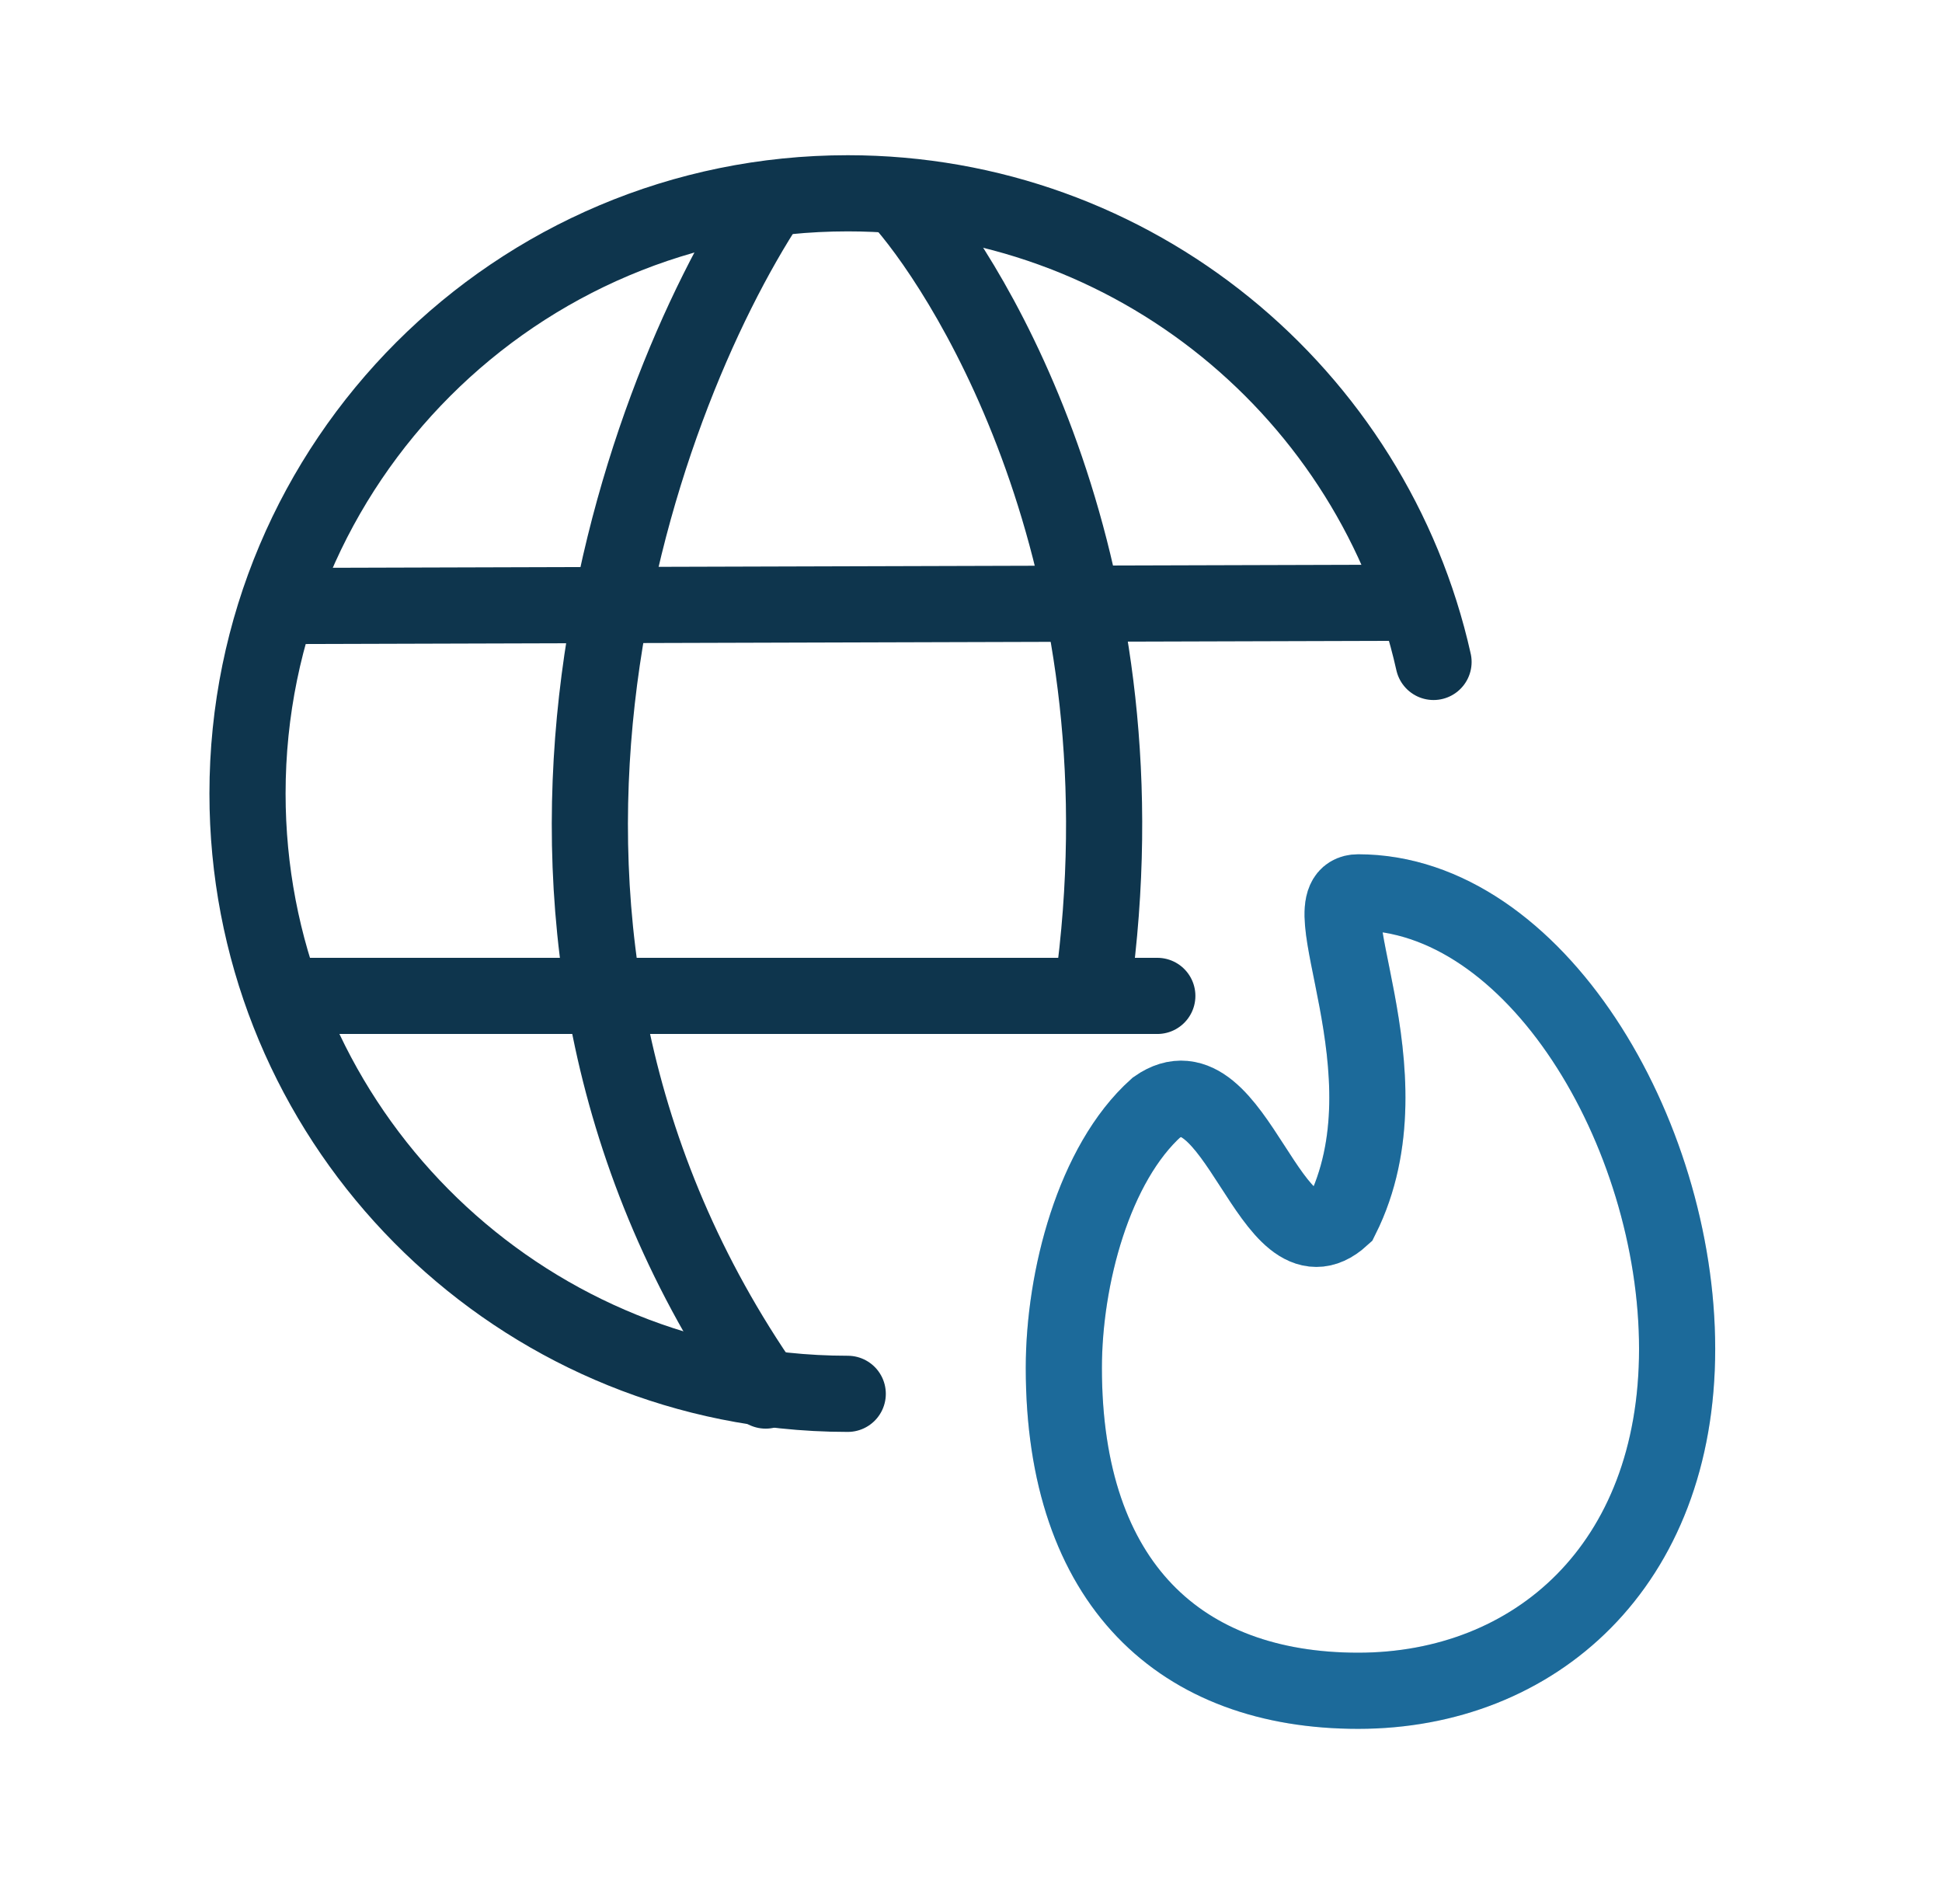 <svg width="51" height="50" viewBox="0 0 51 50" fill="none" xmlns="http://www.w3.org/2000/svg">
<path d="M22.263 36.603C21.698 36.603 21.14 36.573 20.59 36.515C12.671 35.68 6.5 28.98 6.5 20.84C6.5 12.134 13.557 5.076 22.263 5.076C29.782 5.076 36.071 10.34 37.647 17.383" stroke="#0E354D" stroke-width="2" stroke-linecap="round"/>
<path d="M7.914 26.153H30.393" stroke="#0E354D" stroke-width="2" stroke-linecap="round"/>
<path d="M7.49 15.914L37.094 15.828" stroke="#0E354D" stroke-width="2" stroke-linecap="round"/>
<path d="M20.197 5.261C16.665 10.647 11.703 24.439 20.108 36.517" stroke="#0E354D" stroke-width="2" stroke-linecap="round"/>
<path d="M23.756 5.362C25.535 7.427 30.233 14.961 28.69 26.013" stroke="#0E354D" stroke-width="2" stroke-linecap="round"/>
<path d="M44.044 35.423C44.044 41.114 40.308 44.401 35.667 44.401C31.026 44.401 27.938 41.615 27.938 35.924C27.938 33.557 28.729 30.555 30.367 29.086C32.459 27.616 33.363 33.663 35.228 31.968C37.15 28.125 34.245 23.434 35.667 23.434C40.308 23.434 44.044 29.732 44.044 35.423Z" stroke="#2384C1" stroke-width="2"/>
<path d="M44.044 35.423C44.044 41.114 40.308 44.401 35.667 44.401C31.026 44.401 27.938 41.615 27.938 35.924C27.938 33.557 28.729 30.555 30.367 29.086C32.459 27.616 33.363 33.663 35.228 31.968C37.15 28.125 34.245 23.434 35.667 23.434C40.308 23.434 44.044 29.732 44.044 35.423Z" stroke="black" stroke-opacity="0.2" stroke-width="2"/>
</svg>
